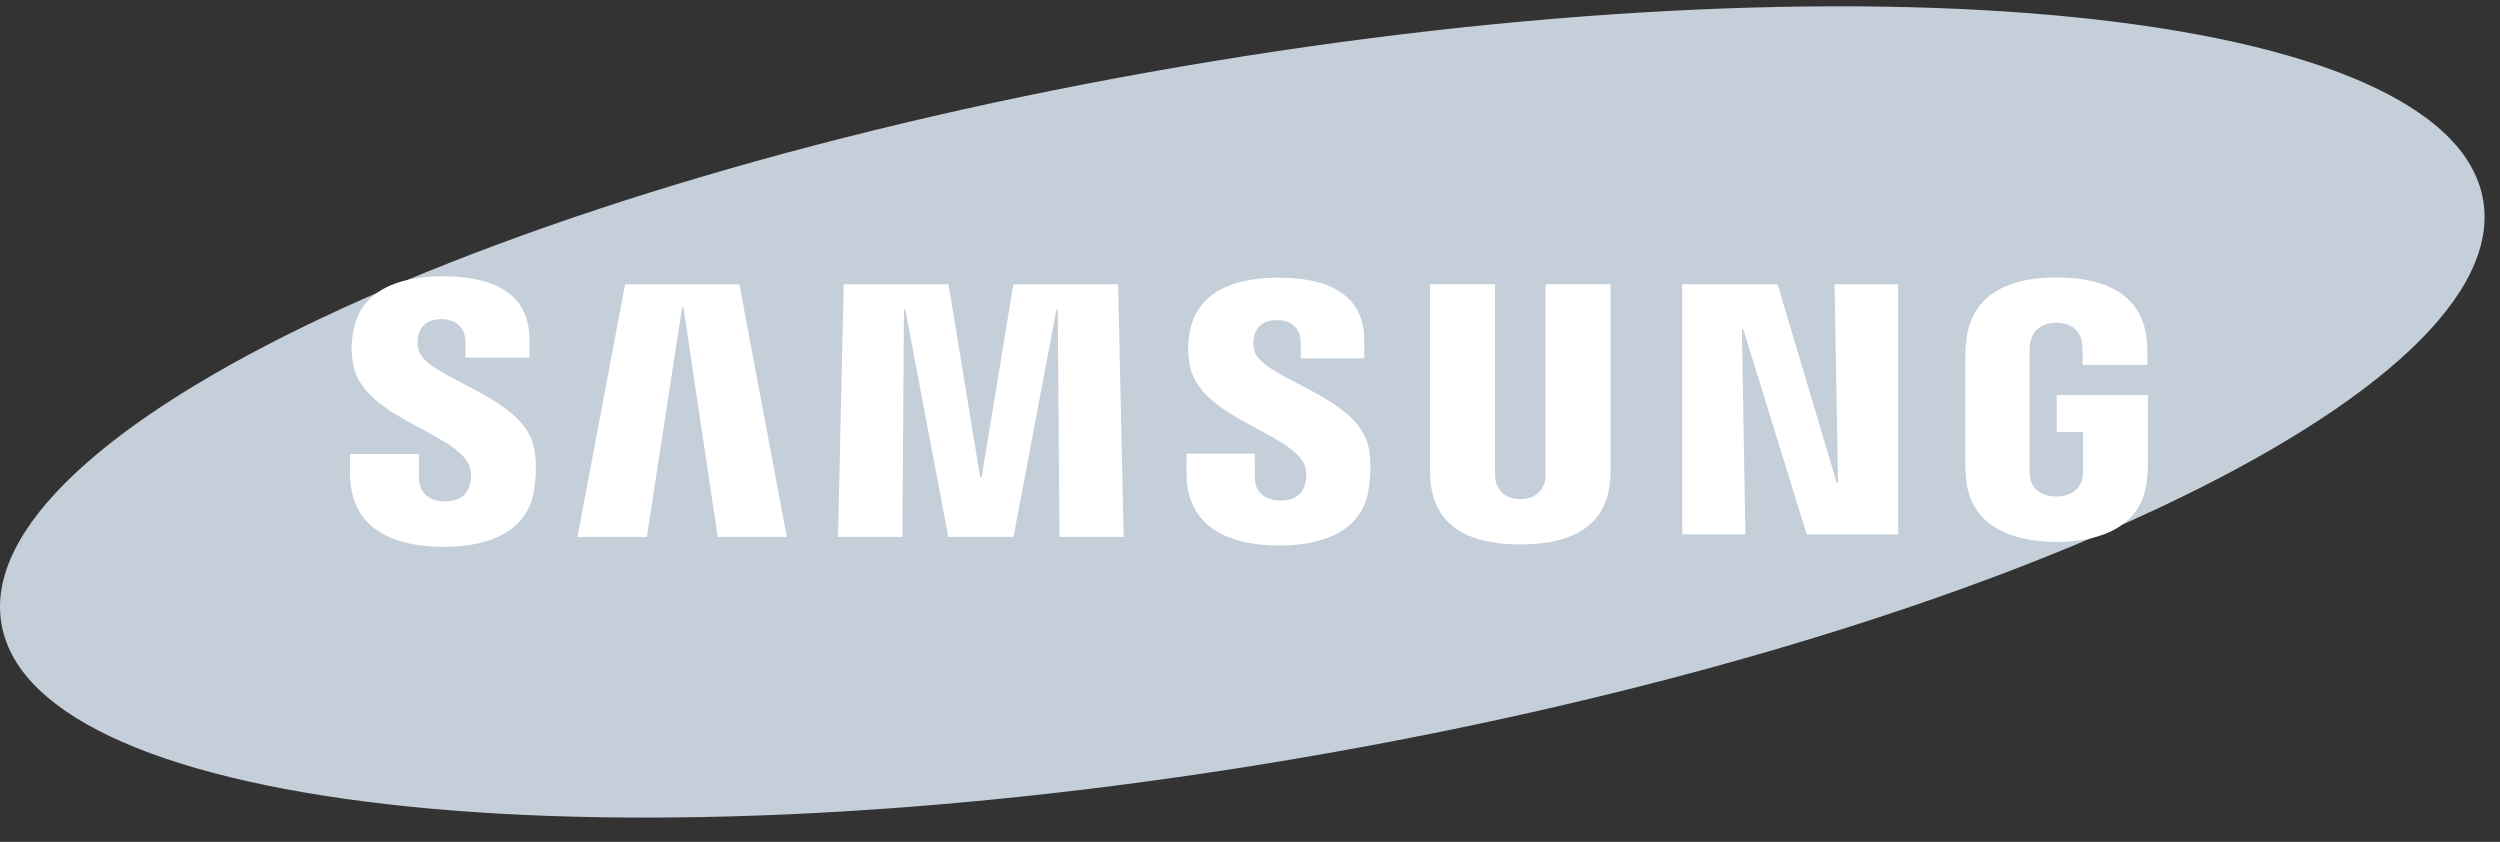<svg xmlns="http://www.w3.org/2000/svg" width="98" height="33" viewBox="0 0 98 33" fill="none"><rect x="0" y="0" width="98" height="33" fill="#333333" stroke="none"/><g clip-path="url(#clip0_468_1967)"><path d="M97.335 7.82C98.661 15.298 77.962 25.09 51.097 29.691C24.236 34.292 1.385 31.958 0.061 24.476C-1.264 16.998 19.441 7.208 46.302 2.609C73.165 -1.996 96.012 0.34 97.335 7.82Z" fill="#C4CFDA"></path><path d="M72.052 18.918L71.915 11.144H74.407V20.944H70.823L68.335 12.902H68.281L68.42 20.944H65.942V11.144H69.682L71.997 18.918H72.052Z" fill="white"></path><path d="M26.736 12.062L25.357 21.047H22.637L24.504 11.144H28.983L30.843 21.047H28.133L26.793 12.062H26.736Z" fill="white"></path><path d="M38.479 18.715L39.723 11.144H43.83L44.047 21.047H41.531L41.464 12.143H41.412L39.729 21.047H37.174L35.489 12.143H35.435L35.373 21.047H32.85L33.074 11.144H37.182L38.424 18.715H38.479Z" fill="white"></path><path d="M18.398 18.253C18.497 18.493 18.466 18.802 18.42 18.988C18.335 19.317 18.108 19.653 17.44 19.653C16.808 19.653 16.425 19.297 16.425 18.754V17.796H13.723L13.721 18.562C13.721 20.77 15.489 21.437 17.383 21.437C19.205 21.437 20.705 20.825 20.942 19.174C21.065 18.319 20.973 17.759 20.932 17.547C20.508 15.474 16.685 14.854 16.401 13.696C16.353 13.498 16.367 13.286 16.391 13.173C16.461 12.858 16.681 12.51 17.311 12.51C17.899 12.51 18.247 12.868 18.247 13.409C18.247 13.591 18.247 14.021 18.247 14.021H20.757V13.326C20.757 11.168 18.788 10.831 17.363 10.831C15.572 10.831 14.108 11.413 13.84 13.025C13.768 13.47 13.758 13.866 13.862 14.363C14.303 16.384 17.878 16.971 18.398 18.253Z" fill="white"></path><path d="M51.141 18.236C51.24 18.474 51.208 18.774 51.163 18.961C51.081 19.289 50.855 19.62 50.191 19.62C49.569 19.62 49.189 19.264 49.189 18.733L49.187 17.783H46.513L46.509 18.539C46.509 20.725 48.261 21.384 50.135 21.384C51.937 21.384 53.422 20.78 53.658 19.145C53.781 18.295 53.694 17.743 53.65 17.535C53.227 15.482 49.444 14.868 49.162 13.72C49.114 13.522 49.128 13.314 49.152 13.207C49.225 12.888 49.44 12.55 50.064 12.55C50.648 12.55 50.988 12.898 50.988 13.437C50.988 13.617 50.988 14.043 50.988 14.043H53.48V13.354C53.48 11.219 51.528 10.885 50.115 10.885C48.343 10.885 46.892 11.459 46.63 13.061C46.557 13.5 46.549 13.888 46.654 14.383C47.087 16.385 50.628 16.967 51.141 18.236Z" fill="white"></path><path d="M59.598 19.566C60.297 19.566 60.514 19.091 60.563 18.847C60.583 18.74 60.589 18.598 60.587 18.469V11.14H63.133V18.243C63.139 18.425 63.121 18.8 63.111 18.893C62.932 20.742 61.446 21.342 59.596 21.342C57.744 21.342 56.257 20.742 56.079 18.893C56.071 18.8 56.053 18.424 56.057 18.243V11.14H58.602V18.467C58.602 18.596 58.606 18.74 58.626 18.845C58.682 19.089 58.894 19.566 59.598 19.566Z" fill="white"></path><path d="M80.605 19.462C81.334 19.462 81.59 19.008 81.636 18.745C81.654 18.632 81.66 18.494 81.658 18.369V16.931H80.625V15.486H84.197V18.145C84.195 18.331 84.191 18.468 84.16 18.798C83.993 20.6 82.403 21.244 80.619 21.244C78.832 21.244 77.245 20.6 77.074 18.798C77.046 18.468 77.042 18.331 77.038 18.145L77.04 13.975C77.04 13.799 77.062 13.488 77.082 13.322C77.306 11.471 78.832 10.875 80.619 10.875C82.405 10.875 83.969 11.467 84.154 13.322C84.187 13.637 84.177 13.975 84.177 13.975V14.306H81.638V13.752C81.64 13.754 81.634 13.516 81.606 13.376C81.564 13.156 81.37 12.653 80.601 12.653C79.867 12.653 79.653 13.128 79.599 13.376C79.569 13.506 79.556 13.682 79.556 13.843V18.373C79.554 18.497 79.562 18.636 79.583 18.749C79.623 19.008 79.876 19.462 80.605 19.462Z" fill="white"></path></g><defs><clipPath id="clip0_468_1967"><rect width="97.395" height="31.802" fill="white" transform="translate(0 0.246)"></rect></clipPath></defs></svg>
